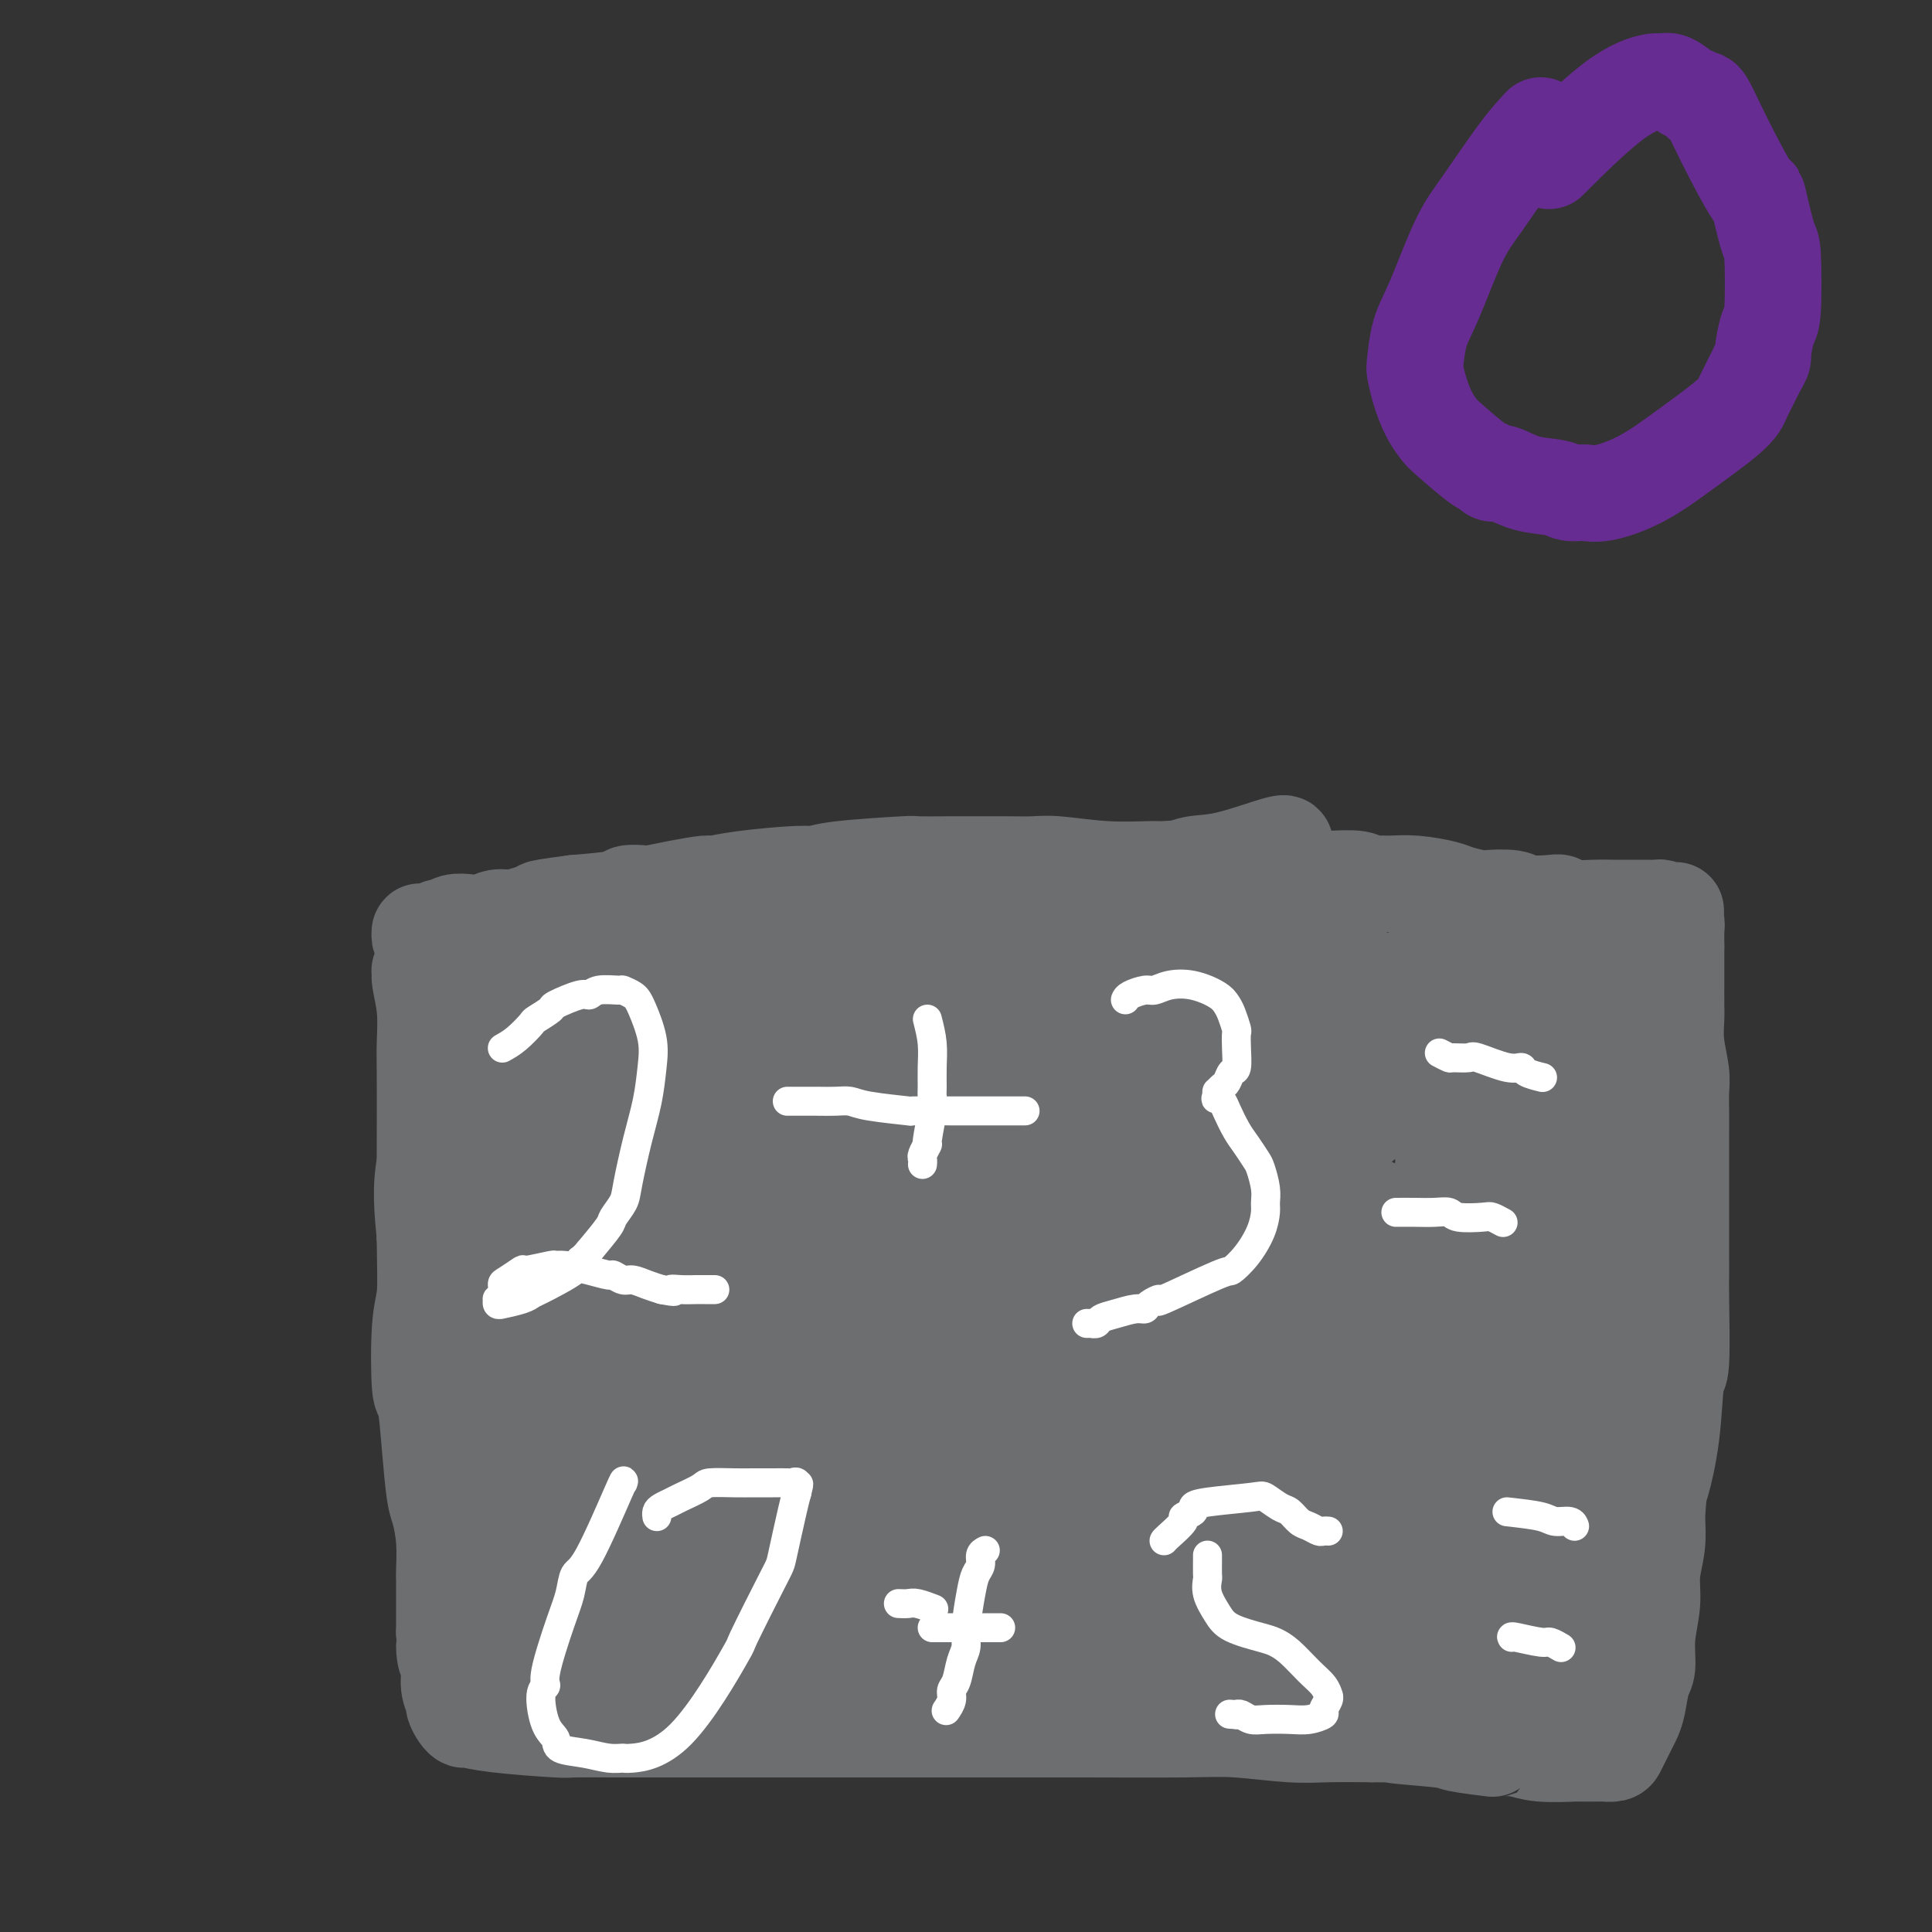 <svg viewBox='0 0 400 400' version='1.1' xmlns='http://www.w3.org/2000/svg' xmlns:xlink='http://www.w3.org/1999/xlink'><rect x="0" y="0" width="400" height="400" fill="#333333" stroke="none"/><g fill='none' stroke='#6D6E70' stroke-width='20' stroke-linecap='round' stroke-linejoin='round'><path d='M266,175c0.103,-0.321 0.206,-0.642 -2,0c-2.206,0.642 -6.720,2.247 -10,3c-3.280,0.753 -5.325,0.656 -7,1c-1.675,0.344 -2.981,1.131 -6,2c-3.019,0.869 -7.753,1.822 -12,3c-4.247,1.178 -8.007,2.581 -12,4c-3.993,1.419 -8.217,2.856 -12,4c-3.783,1.144 -7.123,1.997 -11,3c-3.877,1.003 -8.291,2.156 -11,3c-2.709,0.844 -3.712,1.378 -7,2c-3.288,0.622 -8.860,1.332 -12,2c-3.140,0.668 -3.849,1.293 -8,2c-4.151,0.707 -11.745,1.496 -15,2c-3.255,0.504 -2.171,0.723 -5,1c-2.829,0.277 -9.570,0.611 -14,1c-4.430,0.389 -6.548,0.833 -8,1c-1.452,0.167 -2.238,0.056 -3,0c-0.762,-0.056 -1.501,-0.057 -2,0c-0.499,0.057 -0.759,0.171 -2,0c-1.241,-0.171 -3.462,-0.626 -5,-1c-1.538,-0.374 -2.392,-0.667 -3,-1c-0.608,-0.333 -0.972,-0.705 -2,-1c-1.028,-0.295 -2.722,-0.513 -4,-1c-1.278,-0.487 -2.139,-1.244 -3,-2'/><path d='M90,203c-2.791,-1.094 -1.269,-0.830 -1,-1c0.269,-0.170 -0.713,-0.774 -1,-1c-0.287,-0.226 0.123,-0.072 0,0c-0.123,0.072 -0.779,0.063 -1,0c-0.221,-0.063 -0.007,-0.180 0,0c0.007,0.180 -0.194,0.658 0,2c0.194,1.342 0.784,3.548 1,6c0.216,2.452 0.059,5.149 0,7c-0.059,1.851 -0.019,2.857 0,6c0.019,3.143 0.018,8.423 0,15c-0.018,6.577 -0.055,14.449 0,20c0.055,5.551 0.200,8.780 0,11c-0.200,2.220 -0.744,3.431 -1,7c-0.256,3.569 -0.223,9.495 0,12c0.223,2.505 0.638,1.588 1,3c0.362,1.412 0.671,5.152 1,9c0.329,3.848 0.677,7.803 1,10c0.323,2.197 0.623,2.634 1,4c0.377,1.366 0.833,3.661 1,6c0.167,2.339 0.045,4.724 0,6c-0.045,1.276 -0.012,1.445 0,2c0.012,0.555 0.003,1.496 0,3c-0.003,1.504 -0.001,3.573 0,5c0.001,1.427 0.000,2.214 0,3'/><path d='M92,338c0.708,8.456 -0.021,4.096 0,3c0.021,-1.096 0.793,1.072 1,3c0.207,1.928 -0.151,3.617 0,5c0.151,1.383 0.812,2.461 1,3c0.188,0.539 -0.096,0.540 0,1c0.096,0.460 0.573,1.381 1,2c0.427,0.619 0.805,0.936 1,1c0.195,0.064 0.208,-0.127 1,0c0.792,0.127 2.362,0.570 6,1c3.638,0.430 9.343,0.847 12,1c2.657,0.153 2.264,0.041 4,0c1.736,-0.041 5.600,-0.011 8,0c2.400,0.011 3.335,0.003 6,0c2.665,-0.003 7.059,-0.001 11,0c3.941,0.001 7.430,0.000 10,0c2.570,-0.000 4.223,-0.000 5,0c0.777,0.000 0.679,-0.000 4,0c3.321,0.000 10.059,0.000 15,0c4.941,-0.000 8.083,-0.001 13,0c4.917,0.001 11.608,0.004 17,0c5.392,-0.004 9.485,-0.015 16,0c6.515,0.015 15.453,0.057 21,0c5.547,-0.057 7.703,-0.211 11,0c3.297,0.211 7.734,0.788 11,1c3.266,0.212 5.362,0.061 8,0c2.638,-0.061 5.819,-0.030 9,0'/><path d='M284,359c28.986,0.261 10.951,-0.088 6,0c-4.951,0.088 3.183,0.611 7,1c3.817,0.389 3.318,0.644 5,1c1.682,0.356 5.544,0.813 7,1c1.456,0.187 0.505,0.103 1,0c0.495,-0.103 2.437,-0.224 4,0c1.563,0.224 2.746,0.792 5,1c2.254,0.208 5.577,0.056 7,0c1.423,-0.056 0.946,-0.015 1,0c0.054,0.015 0.640,0.004 1,0c0.360,-0.004 0.496,-0.000 1,0c0.504,0.000 1.378,-0.002 2,0c0.622,0.002 0.993,0.009 1,0c0.007,-0.009 -0.349,-0.033 0,0c0.349,0.033 1.403,0.122 2,0c0.597,-0.122 0.737,-0.456 1,-1c0.263,-0.544 0.647,-1.297 1,-2c0.353,-0.703 0.673,-1.354 1,-2c0.327,-0.646 0.661,-1.286 1,-2c0.339,-0.714 0.683,-1.501 1,-3c0.317,-1.499 0.606,-3.708 1,-5c0.394,-1.292 0.894,-1.667 1,-3c0.106,-1.333 -0.182,-3.625 0,-6c0.182,-2.375 0.832,-4.832 1,-7c0.168,-2.168 -0.147,-4.045 0,-6c0.147,-1.955 0.756,-3.987 1,-6c0.244,-2.013 0.122,-4.006 0,-6'/><path d='M343,314c0.426,-5.950 0.492,-5.324 1,-7c0.508,-1.676 1.456,-5.655 2,-10c0.544,-4.345 0.682,-9.056 1,-11c0.318,-1.944 0.817,-1.121 1,-4c0.183,-2.879 0.049,-9.460 0,-13c-0.049,-3.540 -0.013,-4.038 0,-5c0.013,-0.962 0.004,-2.387 0,-4c-0.004,-1.613 -0.001,-3.415 0,-4c0.001,-0.585 0.000,0.046 0,0c-0.000,-0.046 -0.000,-0.768 0,-2c0.000,-1.232 -0.000,-2.973 0,-4c0.000,-1.027 0.000,-1.341 0,-2c-0.000,-0.659 -0.000,-1.663 0,-2c0.000,-0.337 0.001,-0.006 0,-2c-0.001,-1.994 -0.004,-6.314 0,-9c0.004,-2.686 0.015,-3.738 0,-5c-0.015,-1.262 -0.057,-2.735 0,-4c0.057,-1.265 0.211,-2.320 0,-4c-0.211,-1.680 -0.789,-3.983 -1,-6c-0.211,-2.017 -0.057,-3.749 0,-5c0.057,-1.251 0.015,-2.022 0,-3c-0.015,-0.978 -0.004,-2.163 0,-3c0.004,-0.837 0.001,-1.327 0,-2c-0.001,-0.673 -0.000,-1.531 0,-2c0.000,-0.469 0.000,-0.549 0,-1c-0.000,-0.451 -0.000,-1.272 0,-2c0.000,-0.728 0.000,-1.364 0,-2'/><path d='M347,196c-0.150,-13.724 -0.027,-5.036 0,-2c0.027,3.036 -0.044,0.418 0,-1c0.044,-1.418 0.201,-1.638 0,-2c-0.201,-0.362 -0.760,-0.868 -1,-1c-0.240,-0.132 -0.161,0.108 0,0c0.161,-0.108 0.403,-0.565 0,-1c-0.403,-0.435 -1.450,-0.849 -2,-1c-0.550,-0.151 -0.604,-0.040 -1,0c-0.396,0.040 -1.136,0.011 -2,0c-0.864,-0.011 -1.852,-0.002 -3,0c-1.148,0.002 -2.454,-0.003 -3,0c-0.546,0.003 -0.331,0.015 -1,0c-0.669,-0.015 -2.221,-0.055 -4,0c-1.779,0.055 -3.786,0.207 -5,0c-1.214,-0.207 -1.635,-0.774 -2,-1c-0.365,-0.226 -0.672,-0.112 -2,0c-1.328,0.112 -3.676,0.223 -5,0c-1.324,-0.223 -1.625,-0.781 -3,-1c-1.375,-0.219 -3.823,-0.101 -5,0c-1.177,0.101 -1.084,0.185 -2,0c-0.916,-0.185 -2.840,-0.638 -4,-1c-1.160,-0.362 -1.557,-0.632 -3,-1c-1.443,-0.368 -3.931,-0.834 -6,-1c-2.069,-0.166 -3.720,-0.030 -5,0c-1.280,0.030 -2.188,-0.044 -3,0c-0.812,0.044 -1.527,0.208 -2,0c-0.473,-0.208 -0.704,-0.787 -2,-1c-1.296,-0.213 -3.656,-0.061 -6,0c-2.344,0.061 -4.672,0.030 -7,0'/><path d='M268,182c-12.335,-0.863 -5.172,-0.021 -4,0c1.172,0.021 -3.648,-0.779 -7,-1c-3.352,-0.221 -5.235,0.138 -7,0c-1.765,-0.138 -3.413,-0.773 -5,-1c-1.587,-0.227 -3.112,-0.047 -4,0c-0.888,0.047 -1.139,-0.040 -3,0c-1.861,0.040 -5.332,0.207 -9,0c-3.668,-0.207 -7.534,-0.787 -10,-1c-2.466,-0.213 -3.533,-0.057 -5,0c-1.467,0.057 -3.334,0.015 -5,0c-1.666,-0.015 -3.132,-0.005 -5,0c-1.868,0.005 -4.139,0.004 -5,0c-0.861,-0.004 -0.314,-0.011 -2,0c-1.686,0.011 -5.606,0.041 -7,0c-1.394,-0.041 -0.262,-0.152 -3,0c-2.738,0.152 -9.347,0.566 -13,1c-3.653,0.434 -4.351,0.886 -5,1c-0.649,0.114 -1.250,-0.110 -4,0c-2.750,0.110 -7.651,0.555 -11,1c-3.349,0.445 -5.147,0.890 -6,1c-0.853,0.110 -0.762,-0.115 -2,0c-1.238,0.115 -3.807,0.570 -6,1c-2.193,0.430 -4.010,0.836 -5,1c-0.990,0.164 -1.152,0.085 -2,0c-0.848,-0.085 -2.382,-0.177 -3,0c-0.618,0.177 -0.319,0.622 -2,1c-1.681,0.378 -5.340,0.689 -9,1'/><path d='M119,187c-11.415,1.476 -5.954,1.165 -4,1c1.954,-0.165 0.399,-0.184 -1,0c-1.399,0.184 -2.643,0.571 -4,1c-1.357,0.429 -2.828,0.898 -4,1c-1.172,0.102 -2.044,-0.165 -3,0c-0.956,0.165 -1.995,0.761 -3,1c-1.005,0.239 -1.975,0.120 -3,0c-1.025,-0.120 -2.106,-0.243 -3,0c-0.894,0.243 -1.602,0.850 -2,1c-0.398,0.150 -0.484,-0.157 -1,0c-0.516,0.157 -1.460,0.778 -2,1c-0.540,0.222 -0.676,0.045 -1,0c-0.324,-0.045 -0.835,0.043 -1,0c-0.165,-0.043 0.018,-0.215 0,0c-0.018,0.215 -0.237,0.818 0,1c0.237,0.182 0.929,-0.058 1,0c0.071,0.058 -0.480,0.415 0,1c0.480,0.585 1.992,1.400 3,2c1.008,0.600 1.511,0.986 2,1c0.489,0.014 0.965,-0.343 2,0c1.035,0.343 2.631,1.388 4,2c1.369,0.612 2.511,0.793 3,1c0.489,0.207 0.324,0.440 1,1c0.676,0.560 2.193,1.446 4,2c1.807,0.554 3.903,0.777 6,1'/><path d='M113,205c4.943,1.957 4.802,0.850 6,1c1.198,0.150 3.735,1.558 7,2c3.265,0.442 7.257,-0.083 11,0c3.743,0.083 7.238,0.775 10,1c2.762,0.225 4.791,-0.017 9,0c4.209,0.017 10.598,0.294 19,0c8.402,-0.294 18.819,-1.160 29,-1c10.181,0.160 20.128,1.345 25,2c4.872,0.655 4.668,0.779 5,1c0.332,0.221 1.199,0.539 2,1c0.801,0.461 1.536,1.066 2,1c0.464,-0.066 0.658,-0.803 0,-1c-0.658,-0.197 -2.167,0.145 -3,0c-0.833,-0.145 -0.991,-0.778 -2,-1c-1.009,-0.222 -2.871,-0.034 -4,0c-1.129,0.034 -1.526,-0.087 -3,0c-1.474,0.087 -4.026,0.381 -3,0c1.026,-0.381 5.628,-1.438 -7,-1c-12.628,0.438 -42.487,2.372 -59,2c-16.513,-0.372 -19.678,-3.049 -21,-4c-1.322,-0.951 -0.799,-0.175 -1,0c-0.201,0.175 -1.126,-0.252 -1,-1c0.126,-0.748 1.303,-1.817 -1,-2c-2.303,-0.183 -8.087,0.519 1,0c9.087,-0.519 33.043,-2.260 57,-4'/><path d='M191,201c12.255,-0.637 13.893,-0.230 18,0c4.107,0.230 10.683,0.283 14,0c3.317,-0.283 3.373,-0.901 4,-1c0.627,-0.099 1.823,0.320 1,0c-0.823,-0.320 -3.667,-1.379 -3,-2c0.667,-0.621 4.843,-0.803 -4,-1c-8.843,-0.197 -30.707,-0.407 -42,0c-11.293,0.407 -12.016,1.432 -16,2c-3.984,0.568 -11.231,0.678 -15,1c-3.769,0.322 -4.061,0.855 -4,1c0.061,0.145 0.476,-0.099 1,0c0.524,0.099 1.158,0.539 2,1c0.842,0.461 1.893,0.941 4,2c2.107,1.059 5.269,2.698 19,7c13.731,4.302 38.030,11.269 55,15c16.970,3.731 26.610,4.226 35,5c8.390,0.774 15.531,1.826 19,2c3.469,0.174 3.266,-0.530 3,-1c-0.266,-0.470 -0.594,-0.706 -2,-2c-1.406,-1.294 -3.891,-3.645 -12,-7c-8.109,-3.355 -21.844,-7.713 -37,-10c-15.156,-2.287 -31.734,-2.504 -45,-3c-13.266,-0.496 -23.220,-1.271 -32,-1c-8.780,0.271 -16.384,1.588 -19,3c-2.616,1.412 -0.243,2.919 -1,3c-0.757,0.081 -4.645,-1.262 2,3c6.645,4.262 23.822,14.131 41,24'/><path d='M177,242c15.662,7.832 34.316,15.411 49,20c14.684,4.589 25.397,6.187 36,8c10.603,1.813 21.095,3.842 31,3c9.905,-0.842 19.223,-4.555 18,-8c-1.223,-3.445 -12.986,-6.623 -20,-9c-7.014,-2.377 -9.279,-3.952 -23,-7c-13.721,-3.048 -38.897,-7.570 -64,-9c-25.103,-1.430 -50.133,0.233 -62,1c-11.867,0.767 -10.571,0.640 -12,1c-1.429,0.360 -5.582,1.207 -6,2c-0.418,0.793 2.898,1.532 17,4c14.102,2.468 38.990,6.664 52,9c13.010,2.336 14.143,2.813 26,4c11.857,1.187 34.436,3.086 46,4c11.564,0.914 12.111,0.844 14,-2c1.889,-2.844 5.120,-8.461 6,-11c0.880,-2.539 -0.592,-2.001 -6,-4c-5.408,-1.999 -14.752,-6.537 -28,-10c-13.248,-3.463 -30.400,-5.851 -46,-7c-15.600,-1.149 -29.647,-1.058 -41,0c-11.353,1.058 -20.012,3.082 -25,4c-4.988,0.918 -6.306,0.731 -3,3c3.306,2.269 11.236,6.996 17,10c5.764,3.004 9.361,4.287 26,9c16.639,4.713 46.319,12.857 76,21'/><path d='M255,278c18.894,5.061 28.130,7.212 39,8c10.870,0.788 23.374,0.212 28,-1c4.626,-1.212 1.374,-3.060 2,-4c0.626,-0.940 5.129,-0.971 -6,-7c-11.129,-6.029 -37.889,-18.057 -59,-24c-21.111,-5.943 -36.574,-5.801 -47,-6c-10.426,-0.199 -15.815,-0.740 -21,-1c-5.185,-0.260 -10.166,-0.238 -17,2c-6.834,2.238 -15.521,6.694 -17,10c-1.479,3.306 4.250,5.462 10,8c5.750,2.538 11.521,5.458 26,11c14.479,5.542 37.665,13.706 58,18c20.335,4.294 37.819,4.720 45,5c7.181,0.280 4.058,0.415 2,0c-2.058,-0.415 -3.053,-1.380 -14,-4c-10.947,-2.620 -31.846,-6.894 -43,-9c-11.154,-2.106 -12.561,-2.045 -22,-3c-9.439,-0.955 -26.908,-2.927 -40,-3c-13.092,-0.073 -21.807,1.753 -28,3c-6.193,1.247 -9.864,1.914 -7,4c2.864,2.086 12.265,5.589 28,9c15.735,3.411 37.805,6.729 60,9c22.195,2.271 44.514,3.496 57,3c12.486,-0.496 15.139,-2.713 16,-4c0.861,-1.287 -0.069,-1.643 -1,-2'/><path d='M304,300c-0.022,-3.131 -7.578,-7.958 -30,-13c-22.422,-5.042 -59.712,-10.299 -81,-12c-21.288,-1.701 -26.576,0.153 -34,1c-7.424,0.847 -16.984,0.688 -8,5c8.984,4.312 36.513,13.097 57,19c20.487,5.903 33.933,8.925 43,11c9.067,2.075 13.757,3.203 28,5c14.243,1.797 38.041,4.263 45,4c6.959,-0.263 -2.922,-3.255 -19,-6c-16.078,-2.745 -38.354,-5.242 -60,-7c-21.646,-1.758 -42.661,-2.778 -61,-3c-18.339,-0.222 -34.001,0.355 -41,1c-6.999,0.645 -5.336,1.357 -8,1c-2.664,-0.357 -9.655,-1.785 -1,2c8.655,3.785 32.956,12.782 51,18c18.044,5.218 29.830,6.658 38,8c8.170,1.342 12.725,2.588 24,3c11.275,0.412 29.272,-0.008 38,0c8.728,0.008 8.187,0.444 2,-2c-6.187,-2.444 -18.019,-7.769 -31,-12c-12.981,-4.231 -27.110,-7.370 -43,-9c-15.890,-1.630 -33.540,-1.751 -44,-1c-10.460,0.751 -13.730,2.376 -17,4'/><path d='M152,317c-4.540,1.097 -7.389,1.839 -7,4c0.389,2.161 4.015,5.742 11,9c6.985,3.258 17.328,6.192 32,10c14.672,3.808 33.673,8.488 45,11c11.327,2.512 14.981,2.854 19,3c4.019,0.146 8.405,0.095 16,0c7.595,-0.095 18.401,-0.234 18,-2c-0.401,-1.766 -12.008,-5.158 -26,-8c-13.992,-2.842 -30.370,-5.134 -45,-7c-14.630,-1.866 -27.512,-3.306 -40,-4c-12.488,-0.694 -24.583,-0.642 -31,0c-6.417,0.642 -7.156,1.875 -9,2c-1.844,0.125 -4.793,-0.857 -3,1c1.793,1.857 8.328,6.555 20,10c11.672,3.445 28.483,5.639 37,7c8.517,1.361 8.742,1.890 18,2c9.258,0.110 27.548,-0.200 36,-1c8.452,-0.800 7.064,-2.089 7,-3c-0.064,-0.911 1.195,-1.442 -5,-4c-6.195,-2.558 -19.843,-7.141 -32,-10c-12.157,-2.859 -22.824,-3.993 -33,-5c-10.176,-1.007 -19.862,-1.889 -28,-2c-8.138,-0.111 -14.730,0.547 -19,1c-4.270,0.453 -6.220,0.701 -5,2c1.220,1.299 5.610,3.650 10,6'/><path d='M138,339c5.911,1.888 15.689,3.607 23,5c7.311,1.393 12.154,2.461 20,3c7.846,0.539 18.696,0.550 22,0c3.304,-0.550 -0.937,-1.660 -2,-2c-1.063,-0.340 1.052,0.090 -7,-1c-8.052,-1.090 -26.269,-3.700 -38,-5c-11.731,-1.300 -16.974,-1.291 -21,-1c-4.026,0.291 -6.834,0.862 -9,1c-2.166,0.138 -3.688,-0.158 -5,0c-1.312,0.158 -2.412,0.771 0,1c2.412,0.229 8.336,0.076 13,0c4.664,-0.076 8.068,-0.074 10,0c1.932,0.074 2.394,0.220 3,0c0.606,-0.220 1.357,-0.805 0,-1c-1.357,-0.195 -4.823,0.001 -7,0c-2.177,-0.001 -3.064,-0.198 -4,0c-0.936,0.198 -1.919,0.791 -3,1c-1.081,0.209 -2.259,0.034 -3,0c-0.741,-0.034 -1.046,0.072 -1,0c0.046,-0.072 0.444,-0.321 2,-3c1.556,-2.679 4.272,-7.788 6,-12c1.728,-4.212 2.468,-7.528 3,-9c0.532,-1.472 0.855,-1.102 1,-2c0.145,-0.898 0.111,-3.066 0,-5c-0.111,-1.934 -0.299,-3.636 0,-5c0.299,-1.364 1.085,-2.390 0,-5c-1.085,-2.610 -4.043,-6.805 -7,-11'/><path d='M134,288c-2.024,-2.639 -3.585,-3.736 -5,-4c-1.415,-0.264 -2.684,0.305 -3,0c-0.316,-0.305 0.320,-1.483 0,1c-0.320,2.483 -1.597,8.629 -2,13c-0.403,4.371 0.070,6.969 1,12c0.930,5.031 2.319,12.496 3,16c0.681,3.504 0.654,3.047 1,3c0.346,-0.047 1.066,0.315 1,1c-0.066,0.685 -0.917,1.691 0,-1c0.917,-2.691 3.604,-9.079 5,-14c1.396,-4.921 1.502,-8.373 2,-14c0.498,-5.627 1.390,-13.428 1,-19c-0.390,-5.572 -2.062,-8.914 -3,-11c-0.938,-2.086 -1.144,-2.915 -2,-4c-0.856,-1.085 -2.363,-2.426 -3,-3c-0.637,-0.574 -0.406,-0.380 -1,1c-0.594,1.380 -2.015,3.948 -3,7c-0.985,3.052 -1.535,6.589 -2,8c-0.465,1.411 -0.845,0.697 -2,9c-1.155,8.303 -3.086,25.621 -4,36c-0.914,10.379 -0.811,13.817 -1,16c-0.189,2.183 -0.669,3.111 -1,4c-0.331,0.889 -0.512,1.739 0,-1c0.512,-2.739 1.718,-9.068 3,-14c1.282,-4.932 2.641,-8.466 4,-12'/><path d='M123,318c2.253,-7.483 4.386,-12.692 6,-21c1.614,-8.308 2.709,-19.716 3,-26c0.291,-6.284 -0.221,-7.444 0,-8c0.221,-0.556 1.176,-0.507 0,-4c-1.176,-3.493 -4.484,-10.530 -6,-13c-1.516,-2.470 -1.240,-0.375 -2,1c-0.760,1.375 -2.556,2.030 -4,6c-1.444,3.970 -2.537,11.255 -3,16c-0.463,4.745 -0.296,6.950 -1,16c-0.704,9.050 -2.278,24.946 -3,33c-0.722,8.054 -0.591,8.265 -1,14c-0.409,5.735 -1.358,16.992 -2,22c-0.642,5.008 -0.978,3.765 0,-2c0.978,-5.765 3.269,-16.052 5,-24c1.731,-7.948 2.903,-13.556 4,-17c1.097,-3.444 2.120,-4.725 3,-9c0.880,-4.275 1.619,-11.546 2,-18c0.381,-6.454 0.406,-12.092 0,-18c-0.406,-5.908 -1.244,-12.087 -2,-16c-0.756,-3.913 -1.432,-5.560 -2,-7c-0.568,-1.440 -1.029,-2.675 -2,-5c-0.971,-2.325 -2.454,-5.741 -3,-7c-0.546,-1.259 -0.156,-0.360 0,0c0.156,0.360 0.078,0.180 0,0'/><path d='M115,231c-1.091,-3.073 -0.318,-1.255 0,0c0.318,1.255 0.182,1.946 0,6c-0.182,4.054 -0.409,11.470 0,16c0.409,4.530 1.453,6.175 2,10c0.547,3.825 0.596,9.830 1,15c0.404,5.170 1.164,9.504 2,14c0.836,4.496 1.749,9.154 2,12c0.251,2.846 -0.160,3.879 0,6c0.160,2.121 0.891,5.329 2,8c1.109,2.671 2.597,4.805 3,6c0.403,1.195 -0.280,1.452 0,2c0.280,0.548 1.524,1.387 2,0c0.476,-1.387 0.184,-5.000 0,-9c-0.184,-4.000 -0.259,-8.388 -1,-16c-0.741,-7.612 -2.149,-18.448 -3,-25c-0.851,-6.552 -1.146,-8.820 -3,-15c-1.854,-6.180 -5.266,-16.273 -7,-23c-1.734,-6.727 -1.788,-10.089 -2,-13c-0.212,-2.911 -0.582,-5.372 -1,-7c-0.418,-1.628 -0.886,-2.424 -1,-3c-0.114,-0.576 0.124,-0.930 0,1c-0.124,1.930 -0.611,6.146 -1,8c-0.389,1.854 -0.682,1.345 -1,6c-0.318,4.655 -0.662,14.473 -1,23c-0.338,8.527 -0.669,15.764 -1,23'/><path d='M107,276c-0.437,11.584 0.470,10.045 0,17c-0.470,6.955 -2.316,22.403 -2,34c0.316,11.597 2.795,19.344 4,22c1.205,2.656 1.136,0.223 1,0c-0.136,-0.223 -0.338,1.764 1,-2c1.338,-3.764 4.216,-13.281 6,-21c1.784,-7.719 2.473,-13.642 3,-21c0.527,-7.358 0.891,-16.153 1,-21c0.109,-4.847 -0.038,-5.746 0,-10c0.038,-4.254 0.260,-11.863 0,-17c-0.260,-5.137 -1.002,-7.804 -2,-11c-0.998,-3.196 -2.252,-6.923 -3,-9c-0.748,-2.077 -0.988,-2.505 -1,-3c-0.012,-0.495 0.206,-1.056 0,-1c-0.206,0.056 -0.837,0.730 -1,1c-0.163,0.270 0.140,0.138 0,0c-0.140,-0.138 -0.723,-0.281 -1,2c-0.277,2.281 -0.247,6.985 0,10c0.247,3.015 0.711,4.342 1,6c0.289,1.658 0.404,3.648 1,6c0.596,2.352 1.672,5.065 3,7c1.328,1.935 2.908,3.093 4,4c1.092,0.907 1.695,1.563 2,2c0.305,0.437 0.313,0.656 1,1c0.687,0.344 2.053,0.813 3,0c0.947,-0.813 1.473,-2.906 2,-5'/><path d='M130,267c0.241,-2.504 -0.157,-6.264 0,-9c0.157,-2.736 0.871,-4.447 0,-8c-0.871,-3.553 -3.325,-8.948 -5,-12c-1.675,-3.052 -2.570,-3.762 -4,-4c-1.430,-0.238 -3.394,-0.003 -5,0c-1.606,0.003 -2.854,-0.224 -4,0c-1.146,0.224 -2.190,0.900 -3,2c-0.810,1.100 -1.388,2.624 -2,5c-0.612,2.376 -1.260,5.603 -2,7c-0.740,1.397 -1.571,0.962 -1,6c0.571,5.038 2.545,15.549 4,21c1.455,5.451 2.392,5.842 6,9c3.608,3.158 9.889,9.081 15,12c5.111,2.919 9.053,2.833 12,2c2.947,-0.833 4.900,-2.413 6,-5c1.100,-2.587 1.346,-6.181 2,-8c0.654,-1.819 1.716,-1.862 1,-8c-0.716,-6.138 -3.211,-18.372 -6,-26c-2.789,-7.628 -5.871,-10.651 -8,-13c-2.129,-2.349 -3.305,-4.025 -5,-6c-1.695,-1.975 -3.909,-4.251 -8,-7c-4.091,-2.749 -10.060,-5.971 -15,-6c-4.940,-0.029 -8.850,3.137 -11,5c-2.150,1.863 -2.540,2.425 -4,5c-1.460,2.575 -3.988,7.164 -5,12c-1.012,4.836 -0.506,9.918 0,15'/><path d='M88,256c0.904,6.168 3.166,14.087 7,21c3.834,6.913 9.242,12.818 15,16c5.758,3.182 11.865,3.640 16,3c4.135,-0.640 6.298,-2.380 8,-3c1.702,-0.620 2.944,-0.122 7,-4c4.056,-3.878 10.925,-12.133 15,-19c4.075,-6.867 5.356,-12.347 6,-17c0.644,-4.653 0.651,-8.481 1,-12c0.349,-3.519 1.041,-6.730 0,-11c-1.041,-4.270 -3.816,-9.599 -7,-13c-3.184,-3.401 -6.779,-4.872 -10,-6c-3.221,-1.128 -6.069,-1.911 -12,1c-5.931,2.911 -14.944,9.517 -20,16c-5.056,6.483 -6.156,12.842 -6,17c0.156,4.158 1.567,6.116 3,9c1.433,2.884 2.888,6.695 7,11c4.112,4.305 10.880,9.106 19,13c8.120,3.894 17.593,6.882 27,9c9.407,2.118 18.748,3.365 28,2c9.252,-1.365 18.416,-5.344 27,-9c8.584,-3.656 16.590,-6.990 24,-12c7.410,-5.010 14.226,-11.695 18,-16c3.774,-4.305 4.507,-6.230 7,-10c2.493,-3.770 6.747,-9.385 11,-15'/><path d='M279,227c2.997,-4.265 1.490,-2.429 1,-2c-0.490,0.429 0.038,-0.550 0,0c-0.038,0.550 -0.642,2.630 -2,5c-1.358,2.370 -3.472,5.029 -5,9c-1.528,3.971 -2.472,9.252 -3,13c-0.528,3.748 -0.641,5.963 0,8c0.641,2.037 2.036,3.897 3,5c0.964,1.103 1.498,1.448 3,2c1.502,0.552 3.972,1.310 7,0c3.028,-1.310 6.614,-4.690 9,-7c2.386,-2.310 3.573,-3.551 5,-9c1.427,-5.449 3.093,-15.105 2,-23c-1.093,-7.895 -4.944,-14.030 -7,-17c-2.056,-2.970 -2.316,-2.774 -4,-4c-1.684,-1.226 -4.793,-3.872 -7,-6c-2.207,-2.128 -3.513,-3.736 -9,-6c-5.487,-2.264 -15.154,-5.182 -21,-6c-5.846,-0.818 -7.871,0.464 -9,1c-1.129,0.536 -1.363,0.325 -2,1c-0.637,0.675 -1.677,2.234 -2,4c-0.323,1.766 0.071,3.737 4,7c3.929,3.263 11.392,7.817 15,10c3.608,2.183 3.359,1.997 11,4c7.641,2.003 23.172,6.197 33,8c9.828,1.803 13.954,1.216 18,1c4.046,-0.216 8.013,-0.062 9,-1c0.987,-0.938 -1.007,-2.969 -3,-5'/><path d='M325,219c-1.258,-1.337 -2.902,-2.180 -6,-4c-3.098,-1.820 -7.650,-4.618 -15,-7c-7.350,-2.382 -17.497,-4.347 -23,-5c-5.503,-0.653 -6.363,0.008 -8,0c-1.637,-0.008 -4.052,-0.685 -7,-1c-2.948,-0.315 -6.429,-0.268 -8,0c-1.571,0.268 -1.231,0.755 -2,1c-0.769,0.245 -2.646,0.246 -1,1c1.646,0.754 6.816,2.260 8,3c1.184,0.740 -1.617,0.715 5,1c6.617,0.285 22.653,0.879 32,1c9.347,0.121 12.005,-0.231 16,-1c3.995,-0.769 9.326,-1.954 12,-3c2.674,-1.046 2.691,-1.951 3,-3c0.309,-1.049 0.909,-2.241 1,-3c0.091,-0.759 -0.326,-1.083 -1,-2c-0.674,-0.917 -1.604,-2.426 -6,-3c-4.396,-0.574 -12.256,-0.212 -18,1c-5.744,1.212 -9.371,3.275 -12,5c-2.629,1.725 -4.260,3.113 -6,4c-1.740,0.887 -3.591,1.274 -5,3c-1.409,1.726 -2.378,4.791 -2,8c0.378,3.209 2.101,6.561 5,10c2.899,3.439 6.973,6.964 11,9c4.027,2.036 8.008,2.582 11,3c2.992,0.418 4.996,0.709 7,1'/><path d='M316,238c3.865,0.394 4.528,-0.619 5,-1c0.472,-0.381 0.752,-0.128 2,-1c1.248,-0.872 3.462,-2.867 5,-5c1.538,-2.133 2.398,-4.404 2,-8c-0.398,-3.596 -2.056,-8.518 -3,-11c-0.944,-2.482 -1.173,-2.525 -2,-3c-0.827,-0.475 -2.250,-1.381 -4,-2c-1.750,-0.619 -3.827,-0.950 -5,1c-1.173,1.950 -1.443,6.181 -2,14c-0.557,7.819 -1.400,19.225 -2,30c-0.600,10.775 -0.958,20.921 -1,31c-0.042,10.079 0.230,20.093 0,26c-0.230,5.907 -0.962,7.706 -1,10c-0.038,2.294 0.619,5.083 1,8c0.381,2.917 0.485,5.961 1,9c0.515,3.039 1.442,6.071 2,8c0.558,1.929 0.748,2.753 2,2c1.252,-0.753 3.565,-3.083 5,-7c1.435,-3.917 1.993,-9.420 3,-16c1.007,-6.580 2.463,-14.238 3,-23c0.537,-8.762 0.155,-18.630 0,-24c-0.155,-5.370 -0.083,-6.244 0,-10c0.083,-3.756 0.176,-10.396 0,-14c-0.176,-3.604 -0.622,-4.173 -1,-5c-0.378,-0.827 -0.689,-1.914 -1,-3'/><path d='M325,244c-0.192,-9.536 0.329,-5.376 -1,-1c-1.329,4.376 -4.506,8.968 -6,11c-1.494,2.032 -1.303,1.504 -2,7c-0.697,5.496 -2.282,17.016 -3,22c-0.718,4.984 -0.570,3.434 -1,11c-0.430,7.566 -1.437,24.249 -2,32c-0.563,7.751 -0.681,6.570 -1,7c-0.319,0.430 -0.840,2.472 -1,4c-0.160,1.528 0.041,2.544 0,3c-0.041,0.456 -0.326,0.353 0,0c0.326,-0.353 1.261,-0.955 2,-3c0.739,-2.045 1.281,-5.532 2,-7c0.719,-1.468 1.616,-0.918 3,-8c1.384,-7.082 3.256,-21.795 4,-31c0.744,-9.205 0.362,-12.902 0,-16c-0.362,-3.098 -0.702,-5.598 -2,-8c-1.298,-2.402 -3.553,-4.706 -5,-6c-1.447,-1.294 -2.085,-1.579 -3,-1c-0.915,0.579 -2.108,2.023 -4,5c-1.892,2.977 -4.484,7.486 -6,13c-1.516,5.514 -1.958,12.033 -2,17c-0.042,4.967 0.315,8.384 0,11c-0.315,2.616 -1.301,4.433 0,12c1.301,7.567 4.889,20.883 7,28c2.111,7.117 2.746,8.033 4,9c1.254,0.967 3.127,1.983 5,3'/><path d='M313,358c1.299,2.314 0.048,2.098 3,0c2.952,-2.098 10.107,-6.077 14,-13c3.893,-6.923 4.524,-16.791 5,-22c0.476,-5.209 0.798,-5.759 1,-12c0.202,-6.241 0.285,-18.173 0,-26c-0.285,-7.827 -0.937,-11.550 -2,-16c-1.063,-4.450 -2.537,-9.627 -4,-16c-1.463,-6.373 -2.914,-13.943 -4,-18c-1.086,-4.057 -1.807,-4.602 -2,-5c-0.193,-0.398 0.142,-0.648 0,-1c-0.142,-0.352 -0.763,-0.807 -1,-1c-0.237,-0.193 -0.092,-0.125 0,0c0.092,0.125 0.130,0.306 0,1c-0.130,0.694 -0.427,1.899 -1,6c-0.573,4.101 -1.422,11.098 -2,15c-0.578,3.902 -0.887,4.711 -1,7c-0.113,2.289 -0.031,6.059 0,9c0.031,2.941 0.011,5.052 0,8c-0.011,2.948 -0.014,6.733 0,10c0.014,3.267 0.046,6.016 0,7c-0.046,0.984 -0.170,0.203 0,2c0.170,1.797 0.633,6.172 1,9c0.367,2.828 0.637,4.107 1,6c0.363,1.893 0.818,4.398 1,6c0.182,1.602 0.091,2.301 0,3'/><path d='M322,317c0.465,10.452 0.129,6.583 0,6c-0.129,-0.583 -0.050,2.121 0,3c0.050,0.879 0.070,-0.066 0,0c-0.070,0.066 -0.231,1.143 0,2c0.231,0.857 0.856,1.494 1,2c0.144,0.506 -0.191,0.883 0,1c0.191,0.117 0.907,-0.025 1,0c0.093,0.025 -0.438,0.217 0,0c0.438,-0.217 1.845,-0.842 3,-1c1.155,-0.158 2.060,0.151 4,-3c1.940,-3.151 4.916,-9.763 6,-15c1.084,-5.237 0.276,-9.100 0,-11c-0.276,-1.900 -0.022,-1.836 0,-2c0.022,-0.164 -0.190,-0.556 0,-5c0.190,-4.444 0.783,-12.940 1,-19c0.217,-6.060 0.058,-9.682 0,-12c-0.058,-2.318 -0.016,-3.330 0,-7c0.016,-3.670 0.004,-9.998 0,-14c-0.004,-4.002 -0.001,-5.679 0,-7c0.001,-1.321 0.000,-2.286 0,-4c-0.000,-1.714 -0.000,-4.178 0,-6c0.000,-1.822 0.000,-3.004 0,-4c-0.000,-0.996 -0.000,-1.807 0,-2c0.000,-0.193 0.000,0.230 0,0c-0.000,-0.230 -0.000,-1.115 0,-2'/><path d='M338,217c0.156,-14.778 0.044,-4.222 0,0c-0.044,4.222 -0.022,2.111 0,0'/></g>
<g fill='none' stroke='#672C91' stroke-width='20' stroke-linecap='round' stroke-linejoin='round'><path d='M319,26c-1.438,1.561 -2.875,3.121 -5,6c-2.125,2.879 -4.937,7.076 -7,10c-2.063,2.924 -3.376,4.574 -5,8c-1.624,3.426 -3.557,8.628 -5,12c-1.443,3.372 -2.395,4.916 -3,7c-0.605,2.084 -0.863,4.709 -1,6c-0.137,1.291 -0.154,1.249 0,2c0.154,0.751 0.479,2.296 1,4c0.521,1.704 1.239,3.566 2,5c0.761,1.434 1.566,2.441 2,3c0.434,0.559 0.499,0.670 2,2c1.501,1.330 4.440,3.880 6,5c1.560,1.120 1.741,0.811 2,1c0.259,0.189 0.596,0.878 1,1c0.404,0.122 0.874,-0.322 2,0c1.126,0.322 2.910,1.408 5,2c2.090,0.592 4.488,0.688 6,1c1.512,0.312 2.137,0.841 3,1c0.863,0.159 1.964,-0.050 3,0c1.036,0.050 2.008,0.361 4,0c1.992,-0.361 5.005,-1.392 8,-3c2.995,-1.608 5.974,-3.793 9,-6c3.026,-2.207 6.100,-4.437 8,-6c1.900,-1.563 2.627,-2.459 3,-3c0.373,-0.541 0.392,-0.726 1,-2c0.608,-1.274 1.804,-3.637 3,-6'/><path d='M364,76c1.264,-2.097 0.926,-1.839 1,-3c0.074,-1.161 0.562,-3.740 1,-5c0.438,-1.260 0.826,-1.201 1,-4c0.174,-2.799 0.133,-8.458 0,-11c-0.133,-2.542 -0.358,-1.968 -1,-4c-0.642,-2.032 -1.702,-6.669 -2,-8c-0.298,-1.331 0.166,0.645 -1,-1c-1.166,-1.645 -3.964,-6.912 -6,-11c-2.036,-4.088 -3.312,-6.998 -4,-8c-0.688,-1.002 -0.790,-0.097 -1,0c-0.210,0.097 -0.530,-0.615 -1,-1c-0.470,-0.385 -1.092,-0.444 -2,-1c-0.908,-0.556 -2.104,-1.609 -3,-2c-0.896,-0.391 -1.492,-0.120 -2,0c-0.508,0.120 -0.926,0.090 -1,0c-0.074,-0.090 0.197,-0.241 -1,0c-1.197,0.241 -3.861,0.872 -8,4c-4.139,3.128 -9.754,8.751 -12,11c-2.246,2.249 -1.123,1.125 0,0'/></g>
<g fill='none' stroke='#FFFFFF' stroke-width='20' stroke-linecap='round' stroke-linejoin='round'><path d='M110,218c0.218,-0.643 0.435,-1.286 1,-2c0.565,-0.714 1.476,-1.498 2,-2c0.524,-0.502 0.659,-0.722 1,-1c0.341,-0.278 0.888,-0.614 1,-1c0.112,-0.386 -0.209,-0.821 1,-2c1.209,-1.179 3.949,-3.103 5,-4c1.051,-0.897 0.414,-0.766 1,-1c0.586,-0.234 2.394,-0.834 3,-1c0.606,-0.166 0.010,0.101 1,0c0.990,-0.101 3.566,-0.570 5,-1c1.434,-0.430 1.726,-0.821 3,-1c1.274,-0.179 3.532,-0.145 5,0c1.468,0.145 2.148,0.401 3,1c0.852,0.599 1.878,1.541 3,2c1.122,0.459 2.341,0.436 3,1c0.659,0.564 0.759,1.714 1,2c0.241,0.286 0.625,-0.292 1,0c0.375,0.292 0.742,1.453 1,2c0.258,0.547 0.406,0.478 1,2c0.594,1.522 1.633,4.635 2,7c0.367,2.365 0.060,3.983 0,5c-0.060,1.017 0.126,1.433 0,3c-0.126,1.567 -0.563,4.283 -1,7'/><path d='M153,234c-0.289,4.721 -1.513,5.523 -2,6c-0.487,0.477 -0.238,0.628 -1,2c-0.762,1.372 -2.535,3.963 -3,5c-0.465,1.037 0.379,0.518 0,1c-0.379,0.482 -1.979,1.965 -3,3c-1.021,1.035 -1.463,1.621 -2,2c-0.537,0.379 -1.170,0.550 -2,1c-0.830,0.450 -1.857,1.178 -3,2c-1.143,0.822 -2.401,1.737 -3,2c-0.599,0.263 -0.538,-0.126 -1,0c-0.462,0.126 -1.447,0.767 -2,1c-0.553,0.233 -0.674,0.058 -1,0c-0.326,-0.058 -0.858,-0.001 -1,0c-0.142,0.001 0.105,-0.055 0,0c-0.105,0.055 -0.561,0.222 -1,0c-0.439,-0.222 -0.861,-0.834 -1,-1c-0.139,-0.166 0.005,0.114 0,0c-0.005,-0.114 -0.158,-0.622 0,-1c0.158,-0.378 0.628,-0.627 1,-1c0.372,-0.373 0.647,-0.870 1,-1c0.353,-0.130 0.786,0.109 1,0c0.214,-0.109 0.211,-0.565 1,-1c0.789,-0.435 2.371,-0.850 4,-1c1.629,-0.150 3.304,-0.035 4,0c0.696,0.035 0.413,-0.011 1,0c0.587,0.011 2.043,0.080 3,0c0.957,-0.080 1.416,-0.309 3,0c1.584,0.309 4.292,1.154 7,2'/><path d='M153,255c4.130,0.532 5.456,0.863 6,1c0.544,0.137 0.308,0.082 1,0c0.692,-0.082 2.313,-0.190 3,0c0.688,0.190 0.442,0.680 1,1c0.558,0.320 1.919,0.471 4,0c2.081,-0.471 4.880,-1.563 6,-2c1.120,-0.437 0.560,-0.218 0,0'/></g>
<g fill='none' stroke='#FFFFFF' stroke-width='20' stroke-linecap='round' stroke-linejoin='round'><path d='M121,220c-0.041,-0.068 -0.082,-0.135 0,0c0.082,0.135 0.286,0.473 2,3c1.714,2.527 4.936,7.241 7,10c2.064,2.759 2.970,3.561 4,5c1.030,1.439 2.185,3.515 4,6c1.815,2.485 4.291,5.379 7,8c2.709,2.621 5.652,4.968 7,6c1.348,1.032 1.102,0.747 0,-1c-1.102,-1.747 -3.061,-4.957 -7,-12c-3.939,-7.043 -9.860,-17.918 -15,-26c-5.140,-8.082 -9.499,-13.371 -12,-17c-2.501,-3.629 -3.144,-5.598 -5,-1c-1.856,4.598 -4.924,15.765 -6,26c-1.076,10.235 -0.159,19.539 2,27c2.159,7.461 5.559,13.079 9,18c3.441,4.921 6.922,9.146 12,13c5.078,3.854 11.754,7.337 15,8c3.246,0.663 3.063,-1.494 3,-2c-0.063,-0.506 -0.007,0.637 1,-3c1.007,-3.637 2.963,-12.056 4,-18c1.037,-5.944 1.153,-9.413 -1,-18c-2.153,-8.587 -6.577,-22.294 -11,-36'/><path d='M141,216c-5.305,-9.736 -13.067,-16.076 -17,-18c-3.933,-1.924 -4.036,0.566 -5,4c-0.964,3.434 -2.788,7.811 -4,13c-1.212,5.189 -1.810,11.192 0,22c1.810,10.808 6.028,26.423 9,35c2.972,8.577 4.697,10.115 10,12c5.303,1.885 14.185,4.117 17,6c2.815,1.883 -0.437,3.417 1,0c1.437,-3.417 7.561,-11.784 10,-20c2.439,-8.216 1.192,-16.282 -2,-28c-3.192,-11.718 -8.327,-27.089 -11,-34c-2.673,-6.911 -2.882,-5.364 -4,-6c-1.118,-0.636 -3.144,-3.456 -5,-1c-1.856,2.456 -3.542,10.186 -4,16c-0.458,5.814 0.313,9.710 3,15c2.687,5.290 7.289,11.974 12,17c4.711,5.026 9.530,8.392 13,10c3.470,1.608 5.592,1.456 7,2c1.408,0.544 2.104,1.782 3,-2c0.896,-3.782 1.994,-12.584 1,-23c-0.994,-10.416 -4.080,-22.444 -8,-30c-3.920,-7.556 -8.672,-10.638 -11,-12c-2.328,-1.362 -2.230,-1.005 -3,0c-0.770,1.005 -2.408,2.656 -4,5c-1.592,2.344 -3.138,5.381 -4,9c-0.862,3.619 -1.040,7.821 -2,10c-0.960,2.179 -2.703,2.337 0,10c2.703,7.663 9.851,22.832 17,38'/><path d='M160,266c6.150,8.355 13.026,10.242 16,11c2.974,0.758 2.045,0.386 2,-1c-0.045,-1.386 0.792,-3.788 -2,-11c-2.792,-7.212 -9.213,-19.236 -13,-27c-3.787,-7.764 -4.940,-11.268 -7,-15c-2.060,-3.732 -5.027,-7.692 -7,-11c-1.973,-3.308 -2.951,-5.964 0,2c2.951,7.964 9.832,26.547 13,35c3.168,8.453 2.622,6.776 4,8c1.378,1.224 4.679,5.350 6,7c1.321,1.650 0.660,0.825 0,0'/></g>
<g fill='none' stroke='#6D6E70' stroke-width='20' stroke-linecap='round' stroke-linejoin='round'><path d='M242,296c-4.196,-1.492 -8.392,-2.985 -12,-4c-3.608,-1.015 -6.628,-1.553 -12,-2c-5.372,-0.447 -13.095,-0.803 -16,-1c-2.905,-0.197 -0.994,-0.235 -7,0c-6.006,0.235 -19.931,0.742 -33,1c-13.069,0.258 -25.281,0.268 -32,0c-6.719,-0.268 -7.946,-0.813 -11,-1c-3.054,-0.187 -7.937,-0.015 -11,0c-3.063,0.015 -4.307,-0.127 -7,0c-2.693,0.127 -6.836,0.525 -4,0c2.836,-0.525 12.650,-1.971 23,-3c10.350,-1.029 21.235,-1.640 36,-3c14.765,-1.360 33.412,-3.470 44,-5c10.588,-1.530 13.119,-2.481 16,-3c2.881,-0.519 6.112,-0.607 8,-1c1.888,-0.393 2.433,-1.092 4,-2c1.567,-0.908 4.156,-2.026 0,-3c-4.156,-0.974 -15.055,-1.803 -21,-2c-5.945,-0.197 -6.934,0.237 -14,1c-7.066,0.763 -20.210,1.856 -31,3c-10.790,1.144 -19.226,2.339 -24,3c-4.774,0.661 -5.885,0.788 -7,1c-1.115,0.212 -2.233,0.507 -3,1c-0.767,0.493 -1.183,1.182 -1,2c0.183,0.818 0.967,1.766 3,3c2.033,1.234 5.317,2.755 8,4c2.683,1.245 4.767,2.213 12,3c7.233,0.787 19.617,1.394 32,2'/><path d='M182,290c9.918,0.534 12.714,-0.631 15,-1c2.286,-0.369 4.060,0.059 5,0c0.940,-0.059 1.044,-0.603 1,-1c-0.044,-0.397 -0.235,-0.647 -7,0c-6.765,0.647 -20.102,2.191 -25,3c-4.898,0.809 -1.355,0.884 -6,2c-4.645,1.116 -17.477,3.274 -25,5c-7.523,1.726 -9.737,3.021 -10,4c-0.263,0.979 1.424,1.641 0,2c-1.424,0.359 -5.960,0.416 1,0c6.960,-0.416 25.415,-1.303 37,-3c11.585,-1.697 16.299,-4.202 21,-8c4.701,-3.798 9.389,-8.889 12,-13c2.611,-4.111 3.146,-7.241 3,-9c-0.146,-1.759 -0.971,-2.146 -3,-4c-2.029,-1.854 -5.261,-5.174 -11,-6c-5.739,-0.826 -13.984,0.841 -21,3c-7.016,2.159 -12.803,4.809 -19,10c-6.197,5.191 -12.805,12.923 -16,20c-3.195,7.077 -2.978,13.498 -3,17c-0.022,3.502 -0.284,4.083 2,6c2.284,1.917 7.115,5.170 10,7c2.885,1.830 3.824,2.237 6,-1c2.176,-3.237 5.588,-10.119 9,-17'/><path d='M158,306c1.663,-5.198 1.319,-9.693 2,-12c0.681,-2.307 2.386,-2.428 1,-12c-1.386,-9.572 -5.862,-28.596 -8,-36c-2.138,-7.404 -1.938,-3.186 -2,-2c-0.062,1.186 -0.385,-0.658 -2,-2c-1.615,-1.342 -4.520,-2.180 -6,-4c-1.480,-1.820 -1.535,-4.621 -7,-1c-5.465,3.621 -16.342,13.664 -21,21c-4.658,7.336 -3.098,11.965 -3,14c0.098,2.035 -1.266,1.475 2,6c3.266,4.525 11.163,14.135 14,18c2.837,3.865 0.616,1.986 2,1c1.384,-0.986 6.375,-1.080 9,-1c2.625,0.080 2.885,0.334 6,-5c3.115,-5.334 9.086,-16.255 11,-24c1.914,-7.745 -0.230,-12.313 -2,-18c-1.770,-5.687 -3.167,-12.494 -6,-19c-2.833,-6.506 -7.102,-12.711 -11,-17c-3.898,-4.289 -7.424,-6.661 -10,-8c-2.576,-1.339 -4.202,-1.645 -6,-2c-1.798,-0.355 -3.767,-0.760 -7,1c-3.233,1.760 -7.731,5.684 -10,10c-2.269,4.316 -2.309,9.023 0,16c2.309,6.977 6.968,16.225 11,22c4.032,5.775 7.438,8.079 11,10c3.562,1.921 7.281,3.461 11,5'/><path d='M137,267c5.738,2.338 9.083,0.685 11,0c1.917,-0.685 2.406,-0.400 5,-3c2.594,-2.600 7.291,-8.083 10,-14c2.709,-5.917 3.428,-12.268 3,-17c-0.428,-4.732 -2.004,-7.845 -3,-11c-0.996,-3.155 -1.412,-6.353 -7,-10c-5.588,-3.647 -16.347,-7.744 -22,-9c-5.653,-1.256 -6.201,0.330 -7,1c-0.799,0.670 -1.848,0.424 -5,2c-3.152,1.576 -8.406,4.973 -11,10c-2.594,5.027 -2.528,11.683 -2,17c0.528,5.317 1.520,9.294 3,12c1.480,2.706 3.449,4.140 4,6c0.551,1.860 -0.317,4.145 4,5c4.317,0.855 13.820,0.279 18,0c4.180,-0.279 3.038,-0.262 4,-1c0.962,-0.738 4.028,-2.230 8,-6c3.972,-3.770 8.851,-9.817 12,-15c3.149,-5.183 4.567,-9.500 5,-13c0.433,-3.500 -0.119,-6.182 0,-8c0.119,-1.818 0.911,-2.772 0,-5c-0.911,-2.228 -3.524,-5.729 -7,-8c-3.476,-2.271 -7.815,-3.310 -12,-3c-4.185,0.310 -8.214,1.970 -11,4c-2.786,2.030 -4.327,4.431 -6,7c-1.673,2.569 -3.478,5.305 -4,10c-0.522,4.695 0.239,11.347 1,18'/><path d='M128,236c0.726,5.123 2.042,8.931 6,13c3.958,4.069 10.557,8.398 15,11c4.443,2.602 6.729,3.476 10,4c3.271,0.524 7.525,0.698 12,0c4.475,-0.698 9.170,-2.269 13,-4c3.830,-1.731 6.796,-3.621 9,-6c2.204,-2.379 3.646,-5.246 4,-8c0.354,-2.754 -0.378,-5.396 0,-7c0.378,-1.604 1.868,-2.169 -1,-6c-2.868,-3.831 -10.093,-10.929 -14,-15c-3.907,-4.071 -4.496,-5.117 -13,-5c-8.504,0.117 -24.925,1.395 -33,3c-8.075,1.605 -7.805,3.536 -10,7c-2.195,3.464 -6.854,8.461 -9,12c-2.146,3.539 -1.780,5.620 -1,9c0.780,3.380 1.974,8.058 6,12c4.026,3.942 10.885,7.149 15,9c4.115,1.851 5.487,2.345 9,3c3.513,0.655 9.167,1.470 14,1c4.833,-0.470 8.843,-2.224 13,-6c4.157,-3.776 8.459,-9.575 11,-14c2.541,-4.425 3.320,-7.475 4,-10c0.680,-2.525 1.260,-4.526 1,-8c-0.260,-3.474 -1.360,-8.421 -3,-12c-1.640,-3.579 -3.820,-5.789 -6,-8'/><path d='M180,211c-1.796,-2.136 -3.284,-3.475 -6,-5c-2.716,-1.525 -6.658,-3.234 -10,-4c-3.342,-0.766 -6.083,-0.588 -8,-1c-1.917,-0.412 -3.010,-1.416 -9,0c-5.990,1.416 -16.875,5.250 -23,9c-6.125,3.750 -7.488,7.416 -9,10c-1.512,2.584 -3.173,4.086 -4,10c-0.827,5.914 -0.821,16.239 -1,21c-0.179,4.761 -0.544,3.956 2,7c2.544,3.044 7.997,9.937 13,14c5.003,4.063 9.556,5.297 14,6c4.444,0.703 8.778,0.877 15,0c6.222,-0.877 14.330,-2.803 18,-3c3.670,-0.197 2.901,1.336 7,-4c4.099,-5.336 13.066,-17.539 17,-26c3.934,-8.461 2.835,-13.179 2,-17c-0.835,-3.821 -1.406,-6.746 -4,-11c-2.594,-4.254 -7.212,-9.839 -11,-13c-3.788,-3.161 -6.746,-3.898 -12,-5c-5.254,-1.102 -12.802,-2.569 -17,-3c-4.198,-0.431 -5.044,0.173 -6,0c-0.956,-0.173 -2.022,-1.124 -8,1c-5.978,2.124 -16.870,7.323 -22,10c-5.130,2.677 -4.499,2.831 -6,5c-1.501,2.169 -5.135,6.353 -7,10c-1.865,3.647 -1.961,6.756 -2,10c-0.039,3.244 -0.019,6.622 0,10'/><path d='M103,242c0.621,4.608 3.174,6.129 4,9c0.826,2.871 -0.074,7.094 8,10c8.074,2.906 25.124,4.497 34,4c8.876,-0.497 9.580,-3.082 12,-6c2.420,-2.918 6.558,-6.171 10,-10c3.442,-3.829 6.189,-8.236 8,-13c1.811,-4.764 2.686,-9.886 3,-12c0.314,-2.114 0.067,-1.219 0,-3c-0.067,-1.781 0.045,-6.236 -1,-9c-1.045,-2.764 -3.247,-3.836 -4,-5c-0.753,-1.164 -0.057,-2.421 -6,-5c-5.943,-2.579 -18.526,-6.480 -25,-8c-6.474,-1.520 -6.837,-0.658 -9,0c-2.163,0.658 -6.124,1.112 -10,3c-3.876,1.888 -7.668,5.209 -11,8c-3.332,2.791 -6.204,5.050 -8,8c-1.796,2.950 -2.517,6.590 -3,9c-0.483,2.410 -0.727,3.591 -1,4c-0.273,0.409 -0.575,0.047 0,4c0.575,3.953 2.027,12.223 3,16c0.973,3.777 1.466,3.062 3,4c1.534,0.938 4.107,3.527 5,5c0.893,1.473 0.105,1.828 4,1c3.895,-0.828 12.472,-2.838 18,-6c5.528,-3.162 8.008,-7.475 10,-12c1.992,-4.525 3.496,-9.263 5,-14'/><path d='M152,224c1.170,-4.453 1.595,-8.587 1,-13c-0.595,-4.413 -2.209,-9.106 -4,-12c-1.791,-2.894 -3.759,-3.989 -5,-5c-1.241,-1.011 -1.756,-1.938 -5,-3c-3.244,-1.062 -9.216,-2.259 -15,-1c-5.784,1.259 -11.381,4.974 -14,6c-2.619,1.026 -2.262,-0.636 -5,4c-2.738,4.636 -8.572,15.572 -11,22c-2.428,6.428 -1.452,8.349 0,14c1.452,5.651 3.380,15.031 6,22c2.620,6.969 5.934,11.525 10,16c4.066,4.475 8.885,8.868 12,11c3.115,2.132 4.526,2.003 5,2c0.474,-0.003 0.010,0.119 2,0c1.990,-0.119 6.434,-0.478 10,-2c3.566,-1.522 6.254,-4.205 9,-9c2.746,-4.795 5.549,-11.701 7,-16c1.451,-4.299 1.549,-5.992 1,-11c-0.549,-5.008 -1.746,-13.332 -3,-19c-1.254,-5.668 -2.565,-8.679 -6,-13c-3.435,-4.321 -8.993,-9.952 -14,-13c-5.007,-3.048 -9.463,-3.513 -14,-4c-4.537,-0.487 -9.153,-0.996 -12,-1c-2.847,-0.004 -3.923,0.498 -5,1'/><path d='M102,200c-5.769,-0.466 -4.690,0.370 -5,1c-0.310,0.630 -2.007,1.054 -4,4c-1.993,2.946 -4.280,8.415 -4,12c0.280,3.585 3.129,5.285 3,7c-0.129,1.715 -3.235,3.443 4,8c7.235,4.557 24.812,11.941 33,15c8.188,3.059 6.989,1.793 10,0c3.011,-1.793 10.233,-4.112 15,-7c4.767,-2.888 7.081,-6.345 9,-10c1.919,-3.655 3.445,-7.507 4,-11c0.555,-3.493 0.141,-6.628 0,-8c-0.141,-1.372 -0.008,-0.982 -1,-3c-0.992,-2.018 -3.110,-6.444 -5,-10c-1.890,-3.556 -3.551,-6.242 -6,-8c-2.449,-1.758 -5.684,-2.590 -7,-3c-1.316,-0.410 -0.711,-0.399 -1,0c-0.289,0.399 -1.472,1.187 -2,3c-0.528,1.813 -0.401,4.650 0,7c0.401,2.350 1.075,4.215 2,6c0.925,1.785 2.100,3.492 5,6c2.900,2.508 7.526,5.816 11,7c3.474,1.184 5.797,0.245 7,0c1.203,-0.245 1.285,0.203 2,0c0.715,-0.203 2.061,-1.058 3,-3c0.939,-1.942 1.469,-4.971 2,-8'/><path d='M177,205c-1.117,-3.597 -4.910,-8.588 -6,-11c-1.090,-2.412 0.522,-2.244 -3,-2c-3.522,0.244 -12.179,0.566 -18,2c-5.821,1.434 -8.806,3.981 -10,5c-1.194,1.019 -0.597,0.509 0,0'/></g>
<g fill='none' stroke='#FFFFFF' stroke-width='6' stroke-linecap='round' stroke-linejoin='round'><path d='M104,217c0.934,-0.521 1.867,-1.041 3,-2c1.133,-0.959 2.464,-2.356 3,-3c0.536,-0.644 0.276,-0.536 1,-1c0.724,-0.464 2.432,-1.501 3,-2c0.568,-0.499 -0.005,-0.459 1,-1c1.005,-0.541 3.588,-1.662 5,-2c1.412,-0.338 1.653,0.109 2,0c0.347,-0.109 0.800,-0.772 2,-1c1.200,-0.228 3.146,-0.020 4,0c0.854,0.020 0.614,-0.148 1,0c0.386,0.148 1.396,0.613 2,1c0.604,0.387 0.801,0.695 1,1c0.199,0.305 0.402,0.608 1,2c0.598,1.392 1.593,3.874 2,6c0.407,2.126 0.226,3.895 0,6c-0.226,2.105 -0.499,4.546 -1,7c-0.501,2.454 -1.231,4.920 -2,8c-0.769,3.080 -1.576,6.773 -2,9c-0.424,2.227 -0.464,2.989 -1,4c-0.536,1.011 -1.567,2.272 -2,3c-0.433,0.728 -0.266,0.922 -1,2c-0.734,1.078 -2.367,3.039 -4,5'/><path d='M122,259c-1.581,1.940 -2.035,1.791 -2,2c0.035,0.209 0.558,0.778 -1,2c-1.558,1.222 -5.199,3.098 -7,4c-1.801,0.902 -1.764,0.830 -2,1c-0.236,0.170 -0.747,0.583 -2,1c-1.253,0.417 -3.250,0.840 -4,1c-0.750,0.160 -0.255,0.057 0,0c0.255,-0.057 0.268,-0.070 0,0c-0.268,0.070 -0.818,0.222 -1,0c-0.182,-0.222 0.005,-0.818 0,-1c-0.005,-0.182 -0.200,0.048 0,0c0.200,-0.048 0.795,-0.376 1,-1c0.205,-0.624 0.021,-1.544 0,-2c-0.021,-0.456 0.123,-0.448 1,-1c0.877,-0.552 2.487,-1.665 3,-2c0.513,-0.335 -0.072,0.109 1,0c1.072,-0.109 3.801,-0.771 5,-1c1.199,-0.229 0.870,-0.024 1,0c0.130,0.024 0.721,-0.133 2,0c1.279,0.133 3.248,0.557 5,1c1.752,0.443 3.287,0.906 4,1c0.713,0.094 0.603,-0.182 1,0c0.397,0.182 1.302,0.822 2,1c0.698,0.178 1.188,-0.106 2,0c0.812,0.106 1.946,0.602 3,1c1.054,0.398 2.027,0.699 3,1'/><path d='M137,267c3.935,0.774 2.273,0.207 2,0c-0.273,-0.207 0.844,-0.056 2,0c1.156,0.056 2.352,0.015 3,0c0.648,-0.015 0.748,-0.004 1,0c0.252,0.004 0.655,0.001 1,0c0.345,-0.001 0.631,-0.000 1,0c0.369,0.000 0.820,0.000 1,0c0.180,-0.000 0.090,-0.000 0,0'/><path d='M192,211c0.423,1.655 0.847,3.310 1,5c0.153,1.690 0.037,3.413 0,5c-0.037,1.587 0.005,3.036 0,4c-0.005,0.964 -0.058,1.442 0,2c0.058,0.558 0.226,1.196 0,3c-0.226,1.804 -0.845,4.774 -1,6c-0.155,1.226 0.155,0.707 0,1c-0.155,0.293 -0.773,1.399 -1,2c-0.227,0.601 -0.061,0.697 0,1c0.061,0.303 0.016,0.812 0,1c-0.016,0.188 -0.005,0.054 0,0c0.005,-0.054 0.002,-0.027 0,0'/><path d='M163,228c2.159,-0.006 4.319,-0.012 6,0c1.681,0.012 2.885,0.042 4,0c1.115,-0.042 2.142,-0.155 3,0c0.858,0.155 1.547,0.577 4,1c2.453,0.423 6.670,0.845 8,1c1.330,0.155 -0.228,0.041 1,0c1.228,-0.041 5.241,-0.011 8,0c2.759,0.011 4.263,0.003 5,0c0.737,-0.003 0.706,-0.001 2,0c1.294,0.001 3.914,0.000 5,0c1.086,-0.000 0.639,-0.000 1,0c0.361,0.000 1.532,0.000 2,0c0.468,-0.000 0.234,-0.000 0,0'/><path d='M233,207c0.127,-0.302 0.255,-0.604 1,-1c0.745,-0.396 2.108,-0.885 3,-1c0.892,-0.115 1.314,0.143 2,0c0.686,-0.143 1.637,-0.689 3,-1c1.363,-0.311 3.140,-0.388 5,0c1.860,0.388 3.805,1.240 5,2c1.195,0.760 1.641,1.426 2,2c0.359,0.574 0.633,1.054 1,2c0.367,0.946 0.827,2.357 1,3c0.173,0.643 0.057,0.519 0,1c-0.057,0.481 -0.057,1.568 0,3c0.057,1.432 0.169,3.211 0,4c-0.169,0.789 -0.620,0.589 -1,1c-0.380,0.411 -0.690,1.433 -1,2c-0.310,0.567 -0.619,0.678 -1,1c-0.381,0.322 -0.833,0.856 -1,1c-0.167,0.144 -0.048,-0.102 0,0c0.048,0.102 0.024,0.551 0,1'/><path d='M252,227c-0.605,0.940 -0.118,0.289 0,0c0.118,-0.289 -0.135,-0.216 0,0c0.135,0.216 0.656,0.576 1,1c0.344,0.424 0.512,0.913 1,2c0.488,1.087 1.297,2.773 2,4c0.703,1.227 1.298,1.995 2,3c0.702,1.005 1.509,2.246 2,3c0.491,0.754 0.666,1.022 1,2c0.334,0.978 0.827,2.666 1,4c0.173,1.334 0.025,2.313 0,3c-0.025,0.687 0.074,1.083 0,2c-0.074,0.917 -0.320,2.356 -1,4c-0.680,1.644 -1.795,3.494 -3,5c-1.205,1.506 -2.502,2.669 -3,3c-0.498,0.331 -0.199,-0.170 -3,1c-2.801,1.170 -8.702,4.011 -11,5c-2.298,0.989 -0.992,0.124 -1,0c-0.008,-0.124 -1.329,0.491 -2,1c-0.671,0.509 -0.690,0.911 -1,1c-0.310,0.089 -0.910,-0.134 -2,0c-1.090,0.134 -2.669,0.624 -4,1c-1.331,0.376 -2.413,0.637 -3,1c-0.587,0.363 -0.679,0.829 -1,1c-0.321,0.171 -0.869,0.046 -1,0c-0.131,-0.046 0.157,-0.012 0,0c-0.157,0.012 -0.759,0.004 -1,0c-0.241,-0.004 -0.120,-0.002 0,0'/><path d='M298,218c0.818,0.427 1.636,0.854 2,1c0.364,0.146 0.273,0.010 1,0c0.727,-0.010 2.273,0.105 3,0c0.727,-0.105 0.637,-0.431 2,0c1.363,0.431 4.180,1.618 6,2c1.820,0.382 2.642,-0.042 3,0c0.358,0.042 0.250,0.550 1,1c0.750,0.450 2.357,0.843 3,1c0.643,0.157 0.321,0.079 0,0'/><path d='M289,251c1.322,-0.008 2.645,-0.016 4,0c1.355,0.016 2.743,0.056 4,0c1.257,-0.056 2.383,-0.207 3,0c0.617,0.207 0.726,0.774 2,1c1.274,0.226 3.713,0.112 5,0c1.287,-0.112 1.424,-0.223 2,0c0.576,0.223 1.593,0.778 2,1c0.407,0.222 0.203,0.111 0,0'/><path d='M129,307c0.171,-0.530 0.343,-1.061 -1,2c-1.343,3.061 -4.200,9.713 -6,13c-1.800,3.287 -2.544,3.210 -3,4c-0.456,0.790 -0.624,2.449 -1,4c-0.376,1.551 -0.961,2.996 -2,6c-1.039,3.004 -2.534,7.567 -3,10c-0.466,2.433 0.095,2.736 0,3c-0.095,0.264 -0.848,0.490 -1,2c-0.152,1.510 0.297,4.303 1,6c0.703,1.697 1.660,2.297 2,3c0.340,0.703 0.063,1.510 1,2c0.937,0.490 3.087,0.664 5,1c1.913,0.336 3.590,0.833 5,1c1.410,0.167 2.554,0.004 3,0c0.446,-0.004 0.193,0.153 2,0c1.807,-0.153 5.673,-0.615 10,-5c4.327,-4.385 9.113,-12.694 11,-16c1.887,-3.306 0.873,-1.610 2,-4c1.127,-2.390 4.395,-8.868 6,-12c1.605,-3.132 1.548,-2.920 2,-5c0.452,-2.080 1.415,-6.451 2,-9c0.585,-2.549 0.793,-3.274 1,-4'/><path d='M165,309c0.759,-2.950 0.157,-1.326 0,-1c-0.157,0.326 0.131,-0.645 0,-1c-0.131,-0.355 -0.683,-0.095 -1,0c-0.317,0.095 -0.400,0.025 -1,0c-0.600,-0.025 -1.716,-0.005 -3,0c-1.284,0.005 -2.736,-0.006 -4,0c-1.264,0.006 -2.341,0.029 -4,0c-1.659,-0.029 -3.901,-0.110 -5,0c-1.099,0.110 -1.055,0.410 -2,1c-0.945,0.590 -2.880,1.468 -4,2c-1.120,0.532 -1.424,0.717 -2,1c-0.576,0.283 -1.422,0.663 -2,1c-0.578,0.337 -0.886,0.629 -1,1c-0.114,0.371 -0.032,0.820 0,1c0.032,0.180 0.016,0.090 0,0'/><path d='M204,321c-0.447,0.238 -0.894,0.475 -1,1c-0.106,0.525 0.130,1.337 0,2c-0.130,0.663 -0.626,1.176 -1,2c-0.374,0.824 -0.625,1.957 -1,4c-0.375,2.043 -0.875,4.995 -1,7c-0.125,2.005 0.125,3.065 0,4c-0.125,0.935 -0.626,1.747 -1,3c-0.374,1.253 -0.622,2.949 -1,4c-0.378,1.051 -0.886,1.458 -1,2c-0.114,0.542 0.165,1.217 0,2c-0.165,0.783 -0.775,1.672 -1,2c-0.225,0.328 -0.064,0.094 0,0c0.064,-0.094 0.032,-0.047 0,0'/><path d='M186,332c0.708,0.030 1.417,0.060 2,0c0.583,-0.060 1.042,-0.208 2,0c0.958,0.208 2.417,0.774 3,1c0.583,0.226 0.292,0.113 0,0'/><path d='M241,319c0.066,-0.107 0.132,-0.214 1,-1c0.868,-0.786 2.537,-2.252 3,-3c0.463,-0.748 -0.279,-0.778 0,-1c0.279,-0.222 1.578,-0.636 2,-1c0.422,-0.364 -0.035,-0.679 0,-1c0.035,-0.321 0.562,-0.648 3,-1c2.438,-0.352 6.789,-0.728 9,-1c2.211,-0.272 2.283,-0.438 3,0c0.717,0.438 2.080,1.480 3,2c0.920,0.520 1.398,0.518 2,1c0.602,0.482 1.328,1.450 2,2c0.672,0.550 1.291,0.683 2,1c0.709,0.317 1.510,0.817 2,1c0.490,0.183 0.670,0.049 1,0c0.330,-0.049 0.808,-0.014 1,0c0.192,0.014 0.096,0.007 0,0'/><path d='M250,322c-0.001,-0.026 -0.002,-0.052 0,0c0.002,0.052 0.006,0.180 0,1c-0.006,0.820 -0.024,2.330 0,3c0.024,0.670 0.089,0.498 0,1c-0.089,0.502 -0.334,1.678 0,3c0.334,1.322 1.246,2.789 2,4c0.754,1.211 1.349,2.165 3,3c1.651,0.835 4.358,1.550 6,2c1.642,0.450 2.220,0.636 3,1c0.780,0.364 1.764,0.906 3,2c1.236,1.094 2.725,2.740 4,4c1.275,1.260 2.337,2.134 3,3c0.663,0.866 0.926,1.723 1,2c0.074,0.277 -0.041,-0.027 0,0c0.041,0.027 0.239,0.386 0,1c-0.239,0.614 -0.914,1.485 -1,2c-0.086,0.515 0.416,0.675 0,1c-0.416,0.325 -1.750,0.815 -3,1c-1.250,0.185 -2.415,0.063 -4,0c-1.585,-0.063 -3.590,-0.069 -5,0c-1.410,0.069 -2.226,0.211 -3,0c-0.774,-0.211 -1.507,-0.775 -2,-1c-0.493,-0.225 -0.747,-0.113 -1,0'/><path d='M256,355c-2.500,-0.167 -1.250,-0.083 0,0'/><path d='M312,313c2.702,0.301 5.404,0.603 7,1c1.596,0.397 2.088,0.890 3,1c0.912,0.110 2.246,-0.163 3,0c0.754,0.163 0.930,0.761 1,1c0.070,0.239 0.035,0.120 0,0'/><path d='M313,339c-0.099,-0.121 -0.198,-0.242 1,0c1.198,0.242 3.692,0.848 5,1c1.308,0.152 1.429,-0.152 2,0c0.571,0.152 1.592,0.758 2,1c0.408,0.242 0.204,0.121 0,0'/><path d='M193,337c0.894,0.000 1.788,0.000 3,0c1.212,0.000 2.742,0.000 4,0c1.258,0.000 2.244,0.000 3,0c0.756,0.000 1.280,0.000 2,0c0.720,-0.000 1.634,0.000 2,0c0.366,0.000 0.183,0.000 0,0'/></g>
</svg>